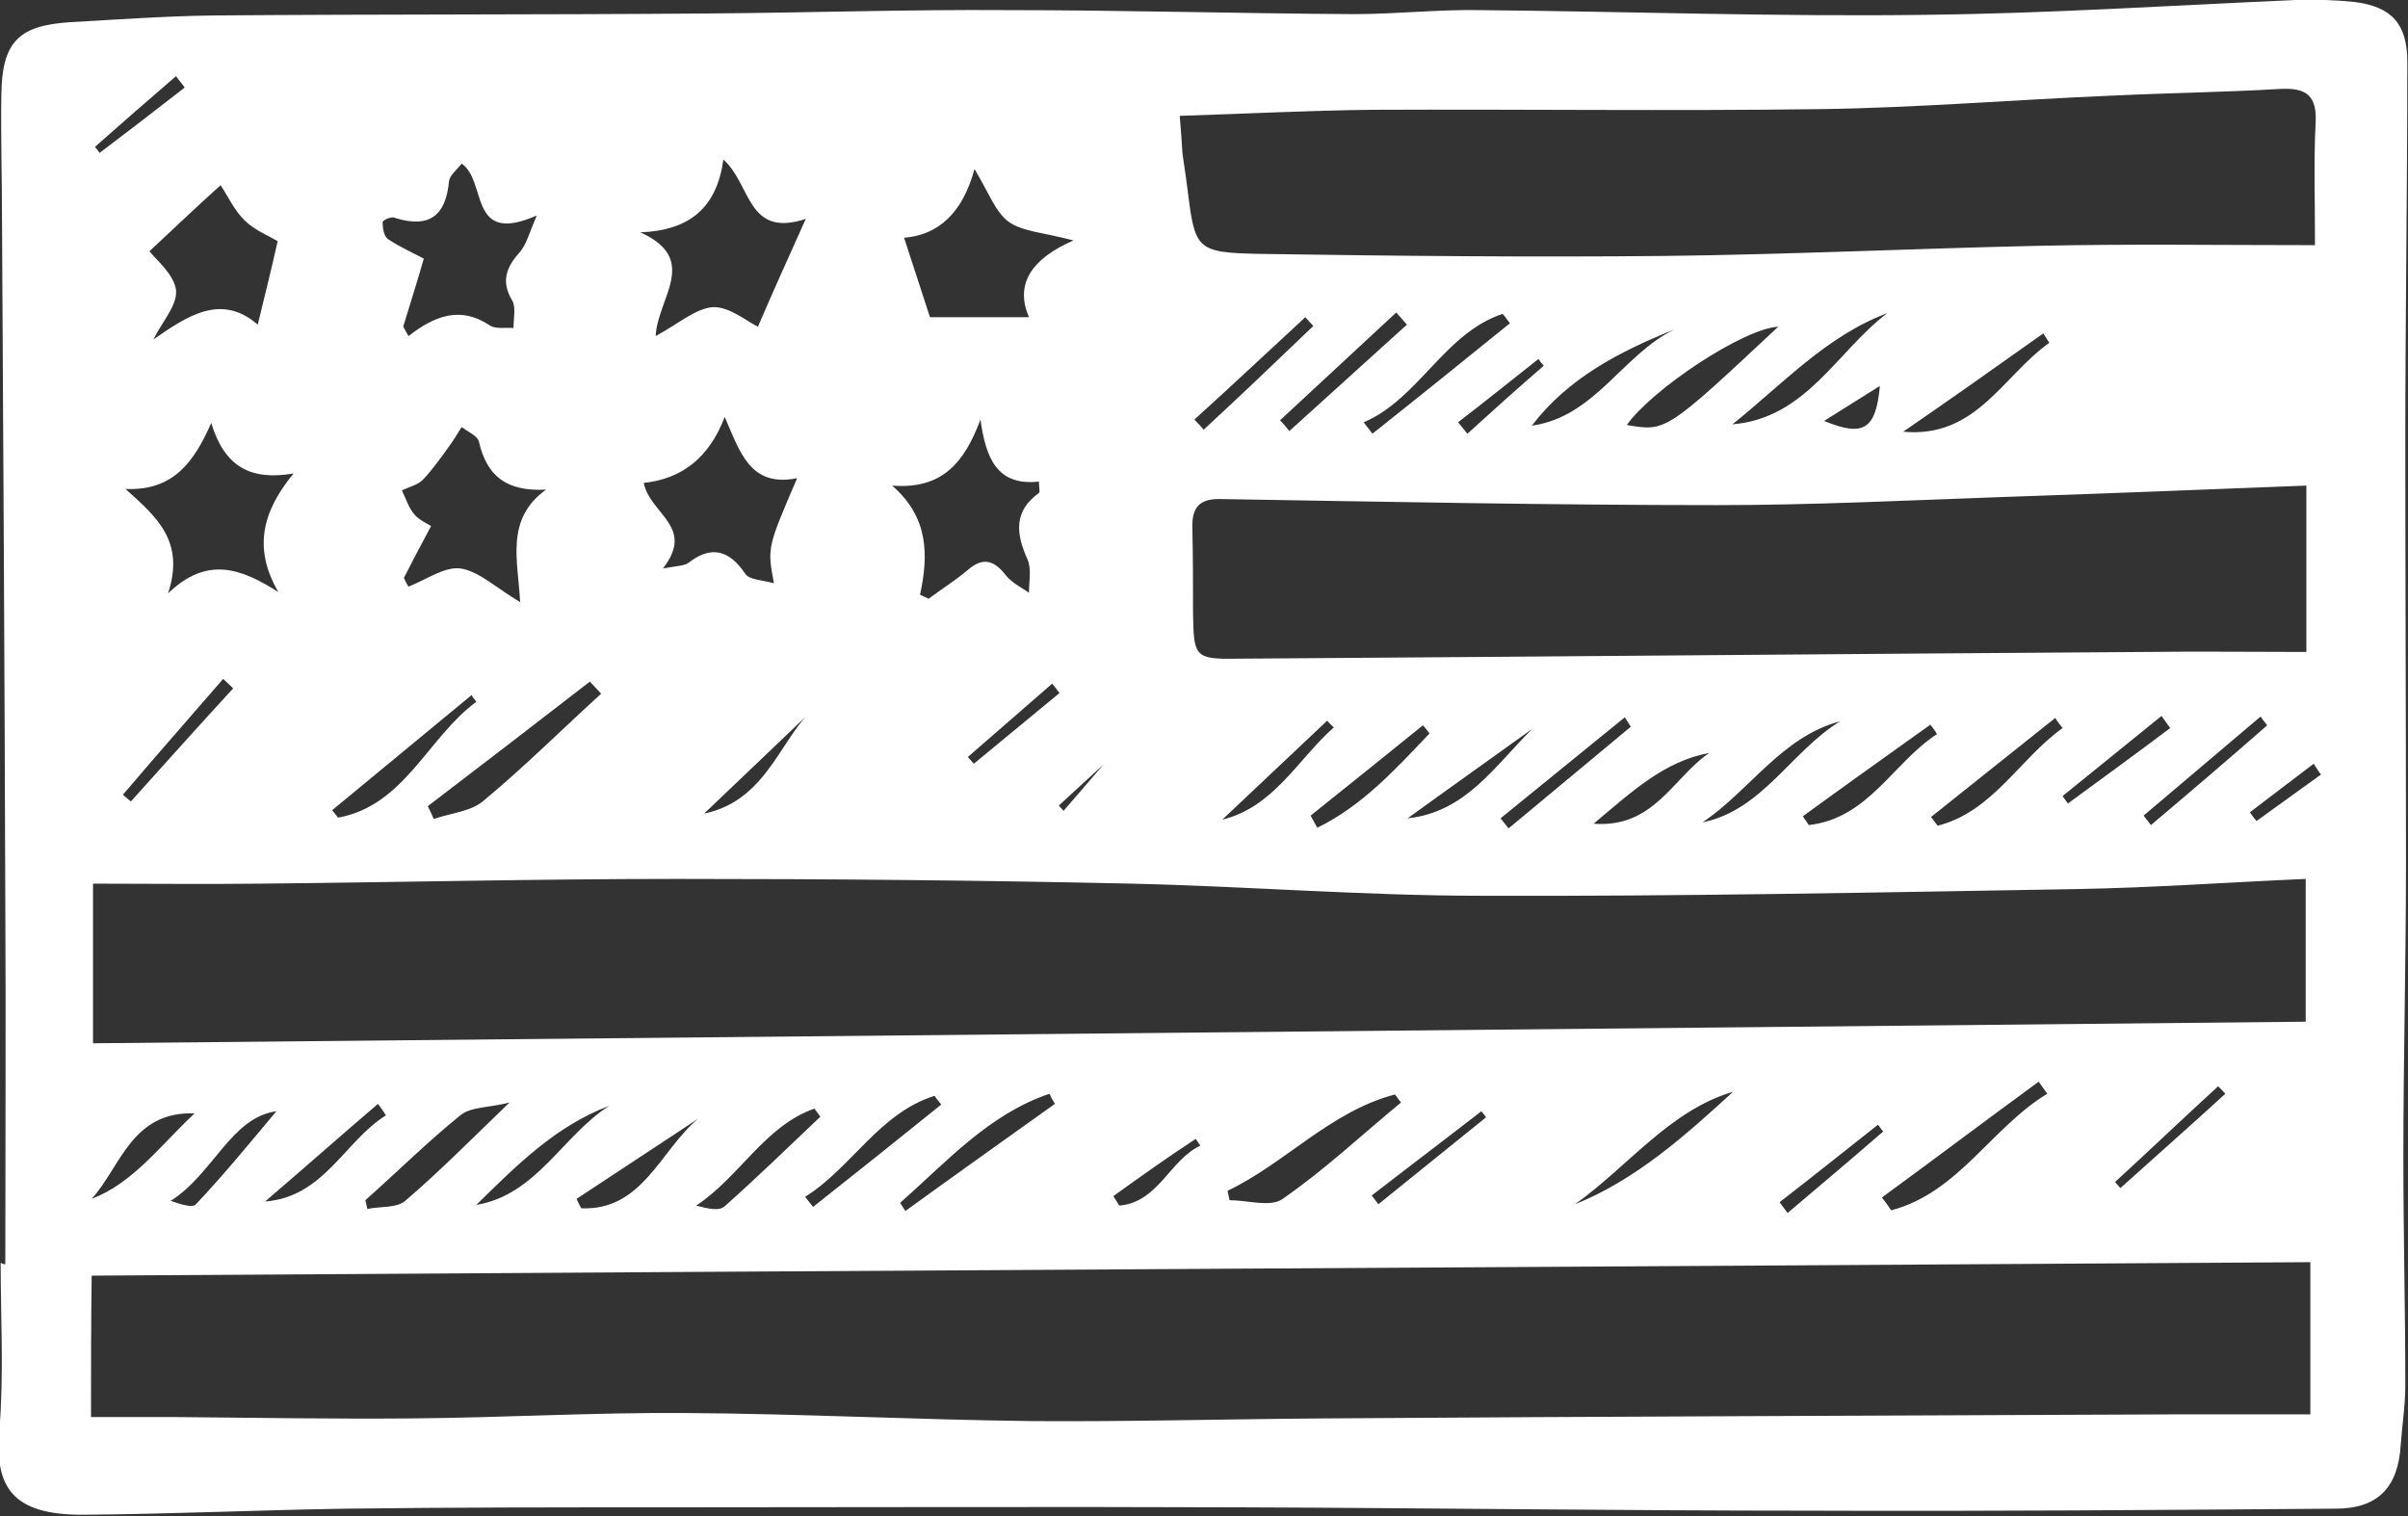 <?xml version="1.0" encoding="UTF-8"?>
<svg xmlns="http://www.w3.org/2000/svg" width="54" height="34" viewBox="0 0 54 34" fill="none">
  <rect x="0" y="0" width="54" height="34" fill="#333333" stroke="none"/>
  <path d="M0.119 28.351C0.119 25.662 0.134 22.974 0.119 20.285C0.104 15.165 0.074 10.044 0.045 4.909C0.045 3.988 0.015 3.051 0.03 2.13C0.045 0.952 0.402 0.574 1.564 0.498C2.622 0.438 3.694 0.362 4.752 0.347C8.461 0.317 12.171 0.332 15.88 0.302C18.114 0.287 20.334 0.211 22.568 0.227C25.16 0.227 27.767 0.302 30.359 0.317C31.298 0.317 32.236 0.211 33.175 0.227C36.511 0.257 39.863 0.378 43.2 0.332C45.956 0.302 48.712 0.121 51.483 -1.21198e-05C51.929 -0.015 52.376 -1.21184e-05 52.808 0.045C53.628 0.151 53.985 0.529 53.985 1.39C53.985 4.244 53.94 7.099 53.94 9.954C53.94 13.08 53.955 16.222 53.955 19.349C53.955 21.554 53.896 23.759 53.896 25.964C53.896 27.671 53.94 29.363 53.94 31.07C53.94 31.523 53.866 31.976 53.836 32.414C53.777 33.366 53.315 33.834 52.376 33.834C48.459 33.864 44.556 33.894 40.638 33.879C36.348 33.879 32.072 33.819 27.782 33.804C23.507 33.788 19.231 33.804 14.956 33.804C12.558 33.804 10.159 33.804 7.761 33.834C5.81 33.864 3.858 33.955 1.892 33.97C0.253 33.985 -0.119 33.335 -0.015 32.082C0.089 30.828 0.015 29.574 0.015 28.321C0.074 28.351 0.089 28.351 0.119 28.351ZM2.041 31.78C2.786 31.78 3.396 31.78 4.007 31.78C5.735 31.795 7.478 31.825 9.206 31.81C11.262 31.795 13.303 31.674 15.358 31.689C17.95 31.704 20.557 31.84 23.149 31.87C25.324 31.885 27.499 31.825 29.689 31.81C36.05 31.765 42.41 31.749 48.786 31.719C49.814 31.719 50.842 31.719 51.81 31.719C51.81 30.451 51.81 29.378 51.81 28.306C35.171 28.411 18.606 28.502 2.056 28.608C2.041 29.665 2.041 30.662 2.041 31.78ZM2.086 23.397C18.695 23.231 35.215 23.079 51.706 22.913C51.706 21.78 51.706 20.814 51.706 19.711C49.963 19.787 48.28 19.908 46.611 19.938C42.157 20.013 37.703 20.104 33.234 20.089C30.612 20.089 27.991 19.877 25.369 19.817C21.972 19.741 18.576 19.711 15.194 19.711C12.066 19.711 8.953 19.787 5.825 19.817C4.573 19.832 3.337 19.817 2.086 19.817C2.086 21.161 2.086 22.249 2.086 23.397ZM51.721 10.89C49.382 10.981 47.133 11.072 44.883 11.147C42.753 11.223 40.638 11.328 38.508 11.328C34.798 11.328 31.089 11.253 27.38 11.192C26.873 11.177 26.724 11.404 26.739 11.857C26.754 12.476 26.754 13.111 26.754 13.73C26.769 14.727 26.784 14.787 27.737 14.772C34.515 14.727 41.293 14.666 48.086 14.621C49.293 14.606 50.484 14.621 51.721 14.621C51.721 13.307 51.721 12.159 51.721 10.89ZM51.914 5.498C51.914 4.41 51.885 3.58 51.929 2.749C51.959 2.145 51.721 1.964 51.14 1.994C49.874 2.069 48.622 2.084 47.356 2.145C45.181 2.235 43.006 2.417 40.831 2.447C37.495 2.492 34.143 2.447 30.806 2.462C29.346 2.477 27.901 2.553 26.456 2.598C26.486 2.945 26.501 3.187 26.516 3.429C26.546 3.67 26.59 3.912 26.62 4.169C26.799 5.604 26.799 5.664 28.259 5.694C31.268 5.74 34.292 5.77 37.316 5.74C40.116 5.709 42.902 5.574 45.703 5.513C47.728 5.468 49.769 5.498 51.914 5.498ZM4.737 9.486C4.35 10.362 3.888 11.011 2.815 10.966C3.501 11.585 4.156 12.129 3.769 13.307C4.648 12.461 5.407 12.748 6.242 13.277C5.661 12.28 5.899 11.449 6.584 10.618C5.616 10.784 5.035 10.467 4.737 9.486ZM18.07 4.909C16.744 5.347 16.848 4.123 16.222 3.58C16.073 4.652 15.477 5.166 14.36 5.211C15.701 5.815 14.748 6.676 14.703 7.537C15.209 7.265 15.597 6.918 15.984 6.888C16.356 6.872 16.744 7.205 16.997 7.326C17.355 6.495 17.682 5.77 18.07 4.909ZM9.042 7.326C9.087 7.401 9.117 7.462 9.161 7.537C9.742 7.084 10.323 6.857 10.979 7.295C11.113 7.386 11.336 7.341 11.515 7.356C11.515 7.144 11.575 6.888 11.485 6.737C11.232 6.314 11.351 5.996 11.649 5.664C11.798 5.498 11.858 5.256 12.036 4.833C10.487 5.513 10.934 4.063 10.353 3.67C10.249 3.806 10.085 3.927 10.07 4.063C9.996 4.833 9.638 5.12 8.878 4.894C8.789 4.833 8.58 4.939 8.58 4.984C8.58 5.12 8.61 5.302 8.7 5.362C8.998 5.558 9.31 5.694 9.504 5.8C9.355 6.329 9.191 6.827 9.042 7.326ZM12.245 10.981C11.336 11.026 10.919 10.664 10.74 9.908C10.711 9.773 10.487 9.682 10.353 9.576C10.264 9.712 10.189 9.848 10.1 9.969C9.906 10.241 9.713 10.513 9.489 10.754C9.37 10.875 9.176 10.921 9.012 10.996C9.102 11.177 9.161 11.389 9.295 11.54C9.4 11.661 9.564 11.736 9.668 11.796C9.415 12.265 9.236 12.612 9.057 12.96C9.087 13.02 9.117 13.095 9.161 13.156C9.549 13.005 9.966 12.703 10.323 12.748C10.74 12.809 11.128 13.186 11.664 13.503C11.619 12.582 11.321 11.646 12.245 10.981ZM20.632 13.337C20.691 13.367 20.766 13.398 20.825 13.428C21.108 13.216 21.421 13.02 21.689 12.793C22.032 12.491 22.285 12.552 22.553 12.899C22.687 13.065 22.896 13.171 23.075 13.292C23.075 13.05 23.134 12.763 23.045 12.552C22.777 11.963 22.732 11.464 23.298 11.056C23.328 11.026 23.298 10.921 23.298 10.8C22.345 10.905 22.107 10.256 21.987 9.41C21.63 10.362 21.138 10.981 20.006 10.89C20.825 11.6 20.825 12.446 20.632 13.337ZM20.855 7.114C21.511 7.114 22.27 7.114 23.075 7.114C22.762 6.389 23.105 5.815 24.073 5.392C23.388 5.211 22.926 5.196 22.613 4.969C22.315 4.743 22.166 4.305 21.853 3.791C21.585 4.788 21.034 5.271 20.274 5.332C20.483 5.981 20.676 6.555 20.855 7.114ZM14.867 12.748C15.209 12.688 15.343 12.688 15.433 12.627C15.954 12.219 16.356 12.34 16.714 12.869C16.803 13.005 17.086 13.005 17.355 13.08C17.206 12.28 17.206 12.28 17.876 10.724C16.818 10.936 16.595 10.135 16.252 9.35C15.909 10.256 15.299 10.739 14.435 10.83C14.584 11.54 15.597 11.812 14.867 12.748ZM3.352 5.634C3.501 5.83 3.903 6.147 3.948 6.51C3.977 6.857 3.62 7.235 3.441 7.613C4.201 7.084 4.961 6.57 5.78 7.28C5.944 6.601 6.093 6.012 6.227 5.407C6.048 5.302 5.72 5.166 5.497 4.954C5.258 4.728 5.11 4.395 4.946 4.154C4.409 4.637 3.903 5.12 3.352 5.634ZM27.529 26.705C27.544 26.78 27.559 26.84 27.573 26.916C27.976 26.916 28.497 27.082 28.765 26.886C29.704 26.236 30.538 25.451 31.417 24.726C31.372 24.666 31.327 24.605 31.283 24.545C29.838 24.922 28.825 26.085 27.529 26.705ZM45.911 24.529C45.852 24.439 45.777 24.348 45.718 24.258C44.541 25.119 43.379 25.995 42.202 26.856C42.276 26.946 42.351 27.052 42.41 27.143C43.915 26.75 44.66 25.285 45.911 24.529ZM13.481 15.557C13.392 15.467 13.318 15.376 13.228 15.286C12.021 16.222 10.8 17.159 9.593 18.08C9.638 18.171 9.683 18.261 9.727 18.367C10.115 18.231 10.576 18.201 10.86 17.944C11.768 17.189 12.602 16.358 13.481 15.557ZM39.878 7.326C39.089 7.371 37.048 8.73 36.482 9.531C37.361 9.682 37.361 9.682 39.878 7.326ZM42.321 7.024C40.951 7.537 39.967 8.625 38.85 9.516C40.504 9.38 41.189 7.884 42.321 7.024ZM8.193 26.916C8.208 26.976 8.223 27.052 8.238 27.112C8.521 27.052 8.893 27.097 9.087 26.931C9.847 26.282 10.562 25.557 11.426 24.726C10.949 24.847 10.562 24.817 10.323 25.013C9.593 25.602 8.908 26.282 8.193 26.916ZM42.679 9.682C44.317 9.833 44.913 8.428 45.956 7.688C45.911 7.613 45.867 7.552 45.822 7.477C44.779 8.217 43.736 8.957 42.679 9.682ZM35.32 27.007C36.675 26.463 37.778 25.481 38.865 24.484C37.435 24.907 36.511 26.161 35.32 27.007ZM23.656 24.756C23.611 24.681 23.566 24.605 23.537 24.529C22.181 24.983 21.228 26.055 20.185 26.976C20.23 27.037 20.259 27.097 20.304 27.158C21.406 26.357 22.538 25.557 23.656 24.756ZM10.681 15.739C10.651 15.694 10.606 15.648 10.576 15.588C9.534 16.449 8.491 17.31 7.448 18.171C7.493 18.231 7.538 18.276 7.582 18.337C9.072 18.065 9.593 16.539 10.681 15.739ZM37.554 7.386C36.318 7.884 35.171 8.474 34.351 9.546C35.767 9.35 36.392 7.945 37.554 7.386ZM43.438 16.464C43.394 16.388 43.349 16.328 43.289 16.252C42.336 16.932 41.383 17.612 40.429 18.306C40.474 18.367 40.519 18.442 40.563 18.503C41.904 18.352 42.455 17.098 43.438 16.464ZM13.66 24.801C12.454 25.255 11.575 26.146 10.681 27.022C12.036 26.795 12.617 25.466 13.66 24.801ZM21.108 24.771C21.064 24.711 21.004 24.65 20.959 24.575C19.708 24.968 19.097 26.191 18.055 26.84C18.114 26.916 18.174 26.991 18.233 27.067C19.187 26.312 20.155 25.541 21.108 24.771ZM18.397 25.043C18.352 24.983 18.308 24.922 18.263 24.862C17.146 25.255 16.58 26.402 15.612 27.037C15.85 27.097 16.118 27.173 16.252 27.052C16.982 26.402 17.682 25.723 18.397 25.043ZM6.197 24.922C5.184 25.058 4.782 26.327 3.828 26.931C4.052 27.007 4.32 27.097 4.394 27.007C5.065 26.297 5.676 25.541 6.197 24.922ZM46.254 16.328C46.194 16.252 46.135 16.177 46.09 16.101C45.166 16.841 44.228 17.581 43.304 18.322C43.349 18.382 43.409 18.458 43.453 18.518C44.69 18.201 45.285 17.023 46.254 16.328ZM38.18 18.442C39.52 18.171 40.161 16.857 41.263 16.177C39.953 16.524 39.237 17.733 38.18 18.442ZM2.056 26.886C2.994 26.523 3.575 25.708 4.365 24.968C2.95 24.922 2.711 26.161 2.056 26.886ZM8.655 25.013C8.595 24.922 8.536 24.832 8.476 24.756C7.627 25.481 6.793 26.221 5.944 26.946C7.27 26.84 7.716 25.602 8.655 25.013ZM12.93 26.886C12.96 26.961 13.005 27.037 13.034 27.097C14.405 27.158 14.807 25.798 15.656 25.088C14.748 25.693 13.839 26.282 12.93 26.886ZM33.86 7.25C33.8 7.175 33.756 7.099 33.696 7.039C32.385 7.477 31.819 8.942 30.583 9.47C30.642 9.561 30.717 9.637 30.776 9.727C31.804 8.912 32.832 8.081 33.86 7.25ZM29.391 18.291C29.436 18.382 29.495 18.473 29.54 18.563C30.538 18.08 31.298 17.249 32.057 16.449C32.013 16.388 31.968 16.328 31.908 16.267C31.089 16.932 30.24 17.612 29.391 18.291ZM38.329 16.887C37.331 17.068 36.601 17.748 35.737 18.473C37.092 18.578 37.524 17.43 38.329 16.887ZM28.706 9.425C28.78 9.501 28.855 9.591 28.914 9.667C29.793 8.866 30.672 8.081 31.551 7.28C31.476 7.19 31.387 7.099 31.312 7.008C30.448 7.809 29.57 8.625 28.706 9.425ZM18.338 15.814C17.593 16.524 16.699 17.385 15.79 18.246C17.25 17.944 17.518 16.449 18.338 15.814ZM29.451 7.311C29.391 7.25 29.331 7.175 29.272 7.114C28.438 7.884 27.618 8.655 26.784 9.41C26.858 9.486 26.933 9.561 26.992 9.637C27.827 8.866 28.631 8.096 29.451 7.311ZM31.566 18.352C32.877 18.216 33.532 17.159 34.366 16.343C33.443 17.008 32.504 17.672 31.566 18.352ZM5.229 15.437C5.154 15.361 5.08 15.301 5.005 15.225C4.26 16.086 3.501 16.947 2.756 17.823C2.815 17.869 2.875 17.929 2.935 17.974C3.694 17.128 4.454 16.282 5.229 15.437ZM36.571 16.298C36.526 16.222 36.482 16.162 36.437 16.086C35.513 16.841 34.575 17.597 33.651 18.352C33.711 18.427 33.77 18.503 33.83 18.578C34.739 17.823 35.647 17.068 36.571 16.298ZM50.842 16.267C50.797 16.207 50.738 16.131 50.693 16.071C49.814 16.811 48.95 17.551 48.071 18.291C48.131 18.367 48.19 18.442 48.235 18.503C49.114 17.763 49.978 17.023 50.842 16.267ZM29.912 16.313C29.868 16.267 29.808 16.222 29.763 16.162C28.974 16.902 28.199 17.642 27.41 18.382C28.572 18.095 29.093 17.038 29.912 16.313ZM46.254 17.853C46.298 17.914 46.328 17.959 46.373 18.02C47.133 17.461 47.907 16.902 48.667 16.328C48.607 16.237 48.533 16.147 48.473 16.056C47.728 16.66 46.984 17.264 46.254 17.853ZM34.62 8.202C34.575 8.156 34.53 8.096 34.5 8.051C33.904 8.519 33.309 9.002 32.698 9.47C32.772 9.561 32.832 9.637 32.907 9.727C33.472 9.214 34.039 8.7 34.62 8.202ZM39.908 26.961C39.967 27.037 40.027 27.128 40.087 27.203C40.802 26.599 41.517 25.995 42.232 25.375C42.187 25.33 42.157 25.27 42.113 25.224C41.383 25.798 40.653 26.387 39.908 26.961ZM24.967 26.825C25.011 26.901 25.056 26.961 25.101 27.037C25.98 26.961 26.233 26.01 26.918 25.693C26.888 25.647 26.844 25.587 26.814 25.541C26.188 25.949 25.577 26.387 24.967 26.825ZM49.904 24.529C49.844 24.469 49.799 24.409 49.74 24.363C48.965 25.073 48.205 25.798 47.431 26.508C47.475 26.553 47.505 26.599 47.55 26.644C48.339 25.934 49.129 25.239 49.904 24.529ZM33.324 25.058C33.294 25.013 33.264 24.968 33.219 24.922C32.4 25.557 31.581 26.176 30.761 26.81C30.806 26.871 30.866 26.946 30.91 27.007C31.715 26.357 32.519 25.708 33.324 25.058ZM2.13 3.293C2.16 3.338 2.205 3.383 2.234 3.429C2.875 2.945 3.501 2.462 4.141 1.964C4.082 1.873 4.007 1.797 3.948 1.707C3.337 2.235 2.726 2.764 2.13 3.293ZM40.906 9.44C41.785 9.803 42.068 9.637 42.157 8.655C41.725 8.927 41.338 9.168 40.906 9.44ZM25.592 16.177C25.622 16.207 25.667 16.252 25.697 16.282C25.041 16.872 24.386 17.476 23.745 18.065C23.775 18.11 23.82 18.14 23.849 18.186C24.43 17.506 25.011 16.841 25.592 16.177ZM21.704 16.977C21.749 17.023 21.794 17.083 21.838 17.128C22.479 16.6 23.119 16.071 23.76 15.542C23.7 15.467 23.656 15.406 23.596 15.331C22.971 15.875 22.345 16.419 21.704 16.977ZM50.455 18.216C50.499 18.276 50.544 18.352 50.604 18.412C51.08 18.065 51.572 17.717 52.049 17.37C51.989 17.294 51.944 17.219 51.885 17.128C51.408 17.491 50.931 17.853 50.455 18.216Z" fill="white"></path>
</svg>
